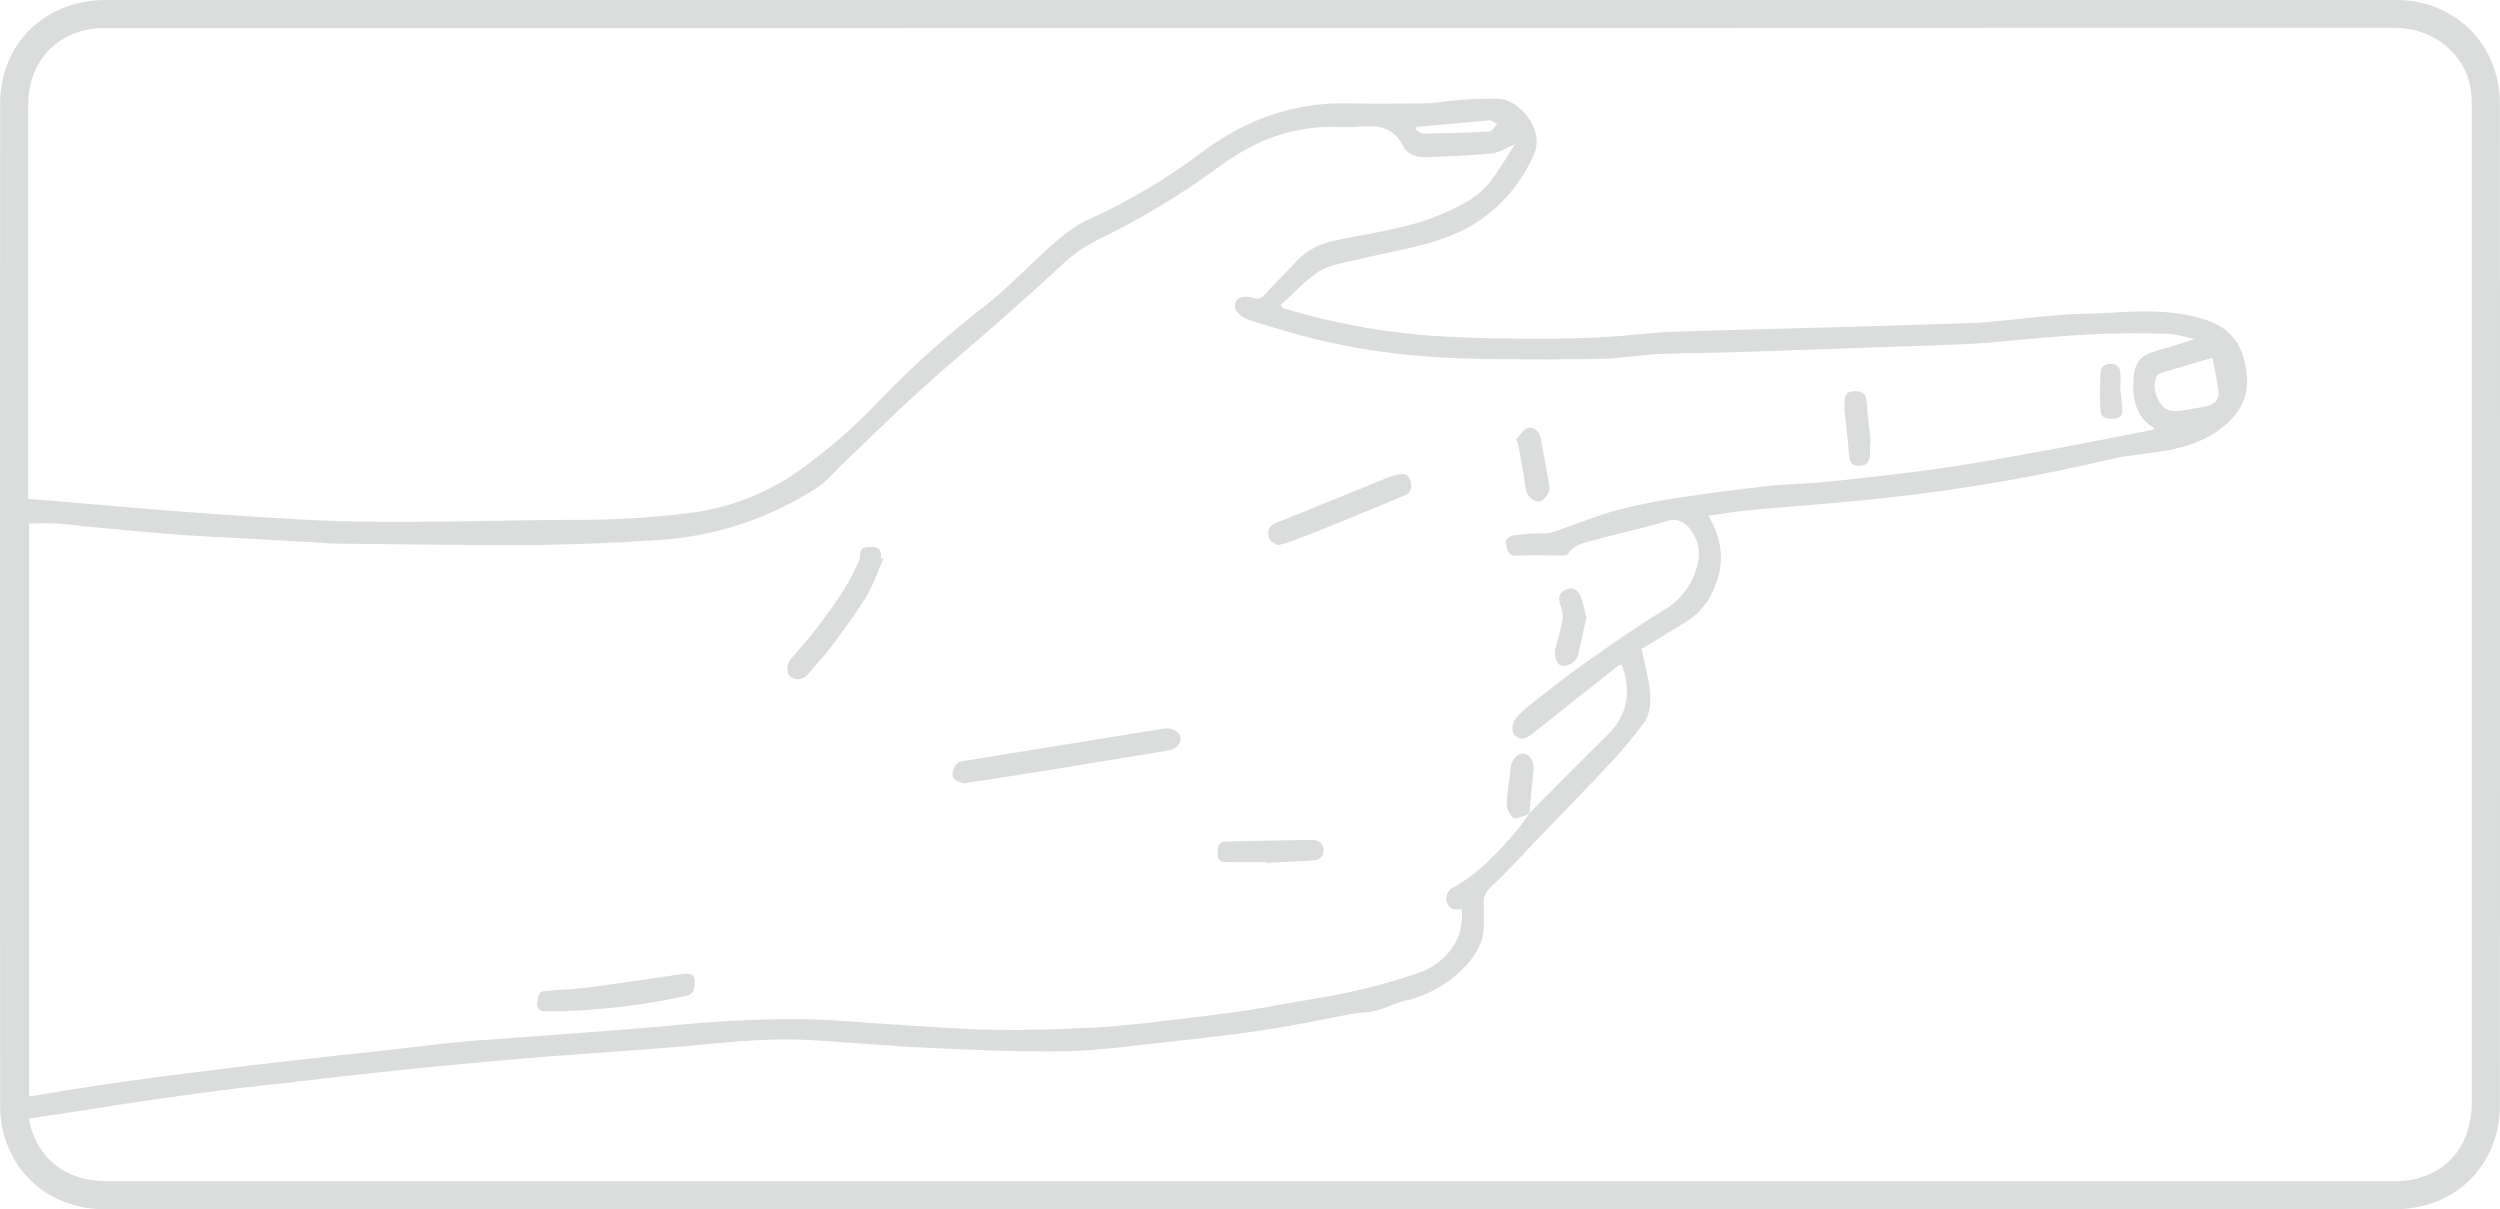 <?xml version="1.0" encoding="UTF-8"?> <svg xmlns="http://www.w3.org/2000/svg" width="215" height="104" viewBox="0 0 215 104" fill="none"><path d="M107.427 104.003C74.654 104.003 41.88 104.003 9.103 104.003C4.659 104.003 1.216 101.352 0.237 97.172C0.082 96.486 0.006 95.785 0.009 95.082C-0.003 66.368 -0.003 37.647 0.009 8.921C0.009 3.764 3.861 -9.22917e-06 9.109 -8.99979e-06L154.624 -2.63912e-06C171.762 -1.89001e-06 188.901 -1.14081e-06 206.043 -3.91526e-07C210.356 -2.02989e-07 213.808 2.7 214.763 6.828C214.921 7.538 214.997 8.263 214.991 8.99C215.003 37.664 215.003 66.336 214.991 95.006C214.991 100.232 211.169 104 205.891 104C173.072 104.006 140.251 104.007 107.427 104.003ZM131.562 69.897L131.538 69.922C132.024 69.426 132.51 68.933 132.997 68.441C134.759 66.673 136.516 64.895 138.296 63.145C139.813 61.653 140.222 59.888 139.698 57.865C139.637 57.628 139.549 57.394 139.476 57.161C139.309 57.206 139.224 57.206 139.173 57.249C136.746 59.175 134.289 61.095 131.869 63.039C131.399 63.418 130.941 63.725 130.386 63.343C129.906 63.009 129.961 62.184 130.461 61.659C130.826 61.271 131.217 60.909 131.632 60.576C133.149 59.39 134.665 58.183 136.234 57.073C138.475 55.489 140.732 53.912 143.067 52.474C143.799 52.053 144.436 51.486 144.939 50.807C145.442 50.129 145.799 49.354 145.988 48.531C146.223 47.684 146.114 46.778 145.685 46.011C145.118 44.992 144.408 44.525 143.428 44.797C141.378 45.404 139.285 45.847 137.225 46.423C136.373 46.66 135.406 46.76 134.85 47.637C134.766 47.764 134.453 47.776 134.244 47.776C132.982 47.776 131.717 47.728 130.458 47.791C129.706 47.828 129.648 47.342 129.527 46.854C129.385 46.278 129.879 46.102 130.228 46.038C130.945 45.941 131.667 45.886 132.391 45.871C132.75 45.89 133.111 45.863 133.464 45.792C135.348 45.158 137.192 44.376 139.106 43.857C141.017 43.373 142.953 42.995 144.906 42.726C147.332 42.353 149.783 42.049 152.228 41.785C153.817 41.613 155.422 41.613 157.008 41.446C160.202 41.109 163.399 40.772 166.578 40.321C169.675 39.878 172.756 39.316 175.835 38.758C178.914 38.2 182.038 37.563 185.138 36.96C185.171 36.96 185.196 36.896 185.256 36.826C183.958 36.053 183.482 34.788 183.47 33.393C183.449 31.573 183.643 30.629 185.66 30.108C186.63 29.859 187.58 29.519 188.751 29.155C187.841 28.973 187.14 28.727 186.433 28.709C184.547 28.655 182.654 28.652 180.767 28.709C178.929 28.773 177.091 28.934 175.253 29.079C173.415 29.225 171.637 29.453 169.826 29.553C167.309 29.692 164.788 29.75 162.271 29.838C157.93 29.992 153.593 30.141 149.252 30.29C147.071 30.359 144.884 30.347 142.706 30.45C141.038 30.526 139.37 30.817 137.711 30.857C134.556 30.927 131.402 30.911 128.247 30.881C122.693 30.829 117.194 30.308 111.819 28.822C110.303 28.403 108.807 27.975 107.324 27.481C106.883 27.319 106.504 27.021 106.241 26.632C106.194 26.469 106.19 26.296 106.229 26.131C106.269 25.966 106.352 25.814 106.469 25.691C106.866 25.501 107.32 25.465 107.743 25.591C107.907 25.68 108.099 25.706 108.281 25.662C108.463 25.618 108.622 25.509 108.728 25.355C109.657 24.366 110.621 23.41 111.546 22.415C112.471 21.421 113.645 20.929 114.953 20.65C117.904 20.025 120.916 19.689 123.749 18.509C125.52 17.772 127.207 16.977 128.353 15.375C129.015 14.465 129.594 13.473 130.295 12.394C129.473 12.736 128.896 13.146 128.29 13.204C126.442 13.383 124.583 13.425 122.73 13.525C121.859 13.571 121.022 13.279 120.658 12.555C119.824 10.883 118.462 10.75 116.873 10.883C115.884 10.968 114.883 10.883 113.888 10.914C113.217 10.954 112.55 11.035 111.889 11.156C109.305 11.587 107.036 12.752 104.943 14.262C101.632 16.712 98.098 18.844 94.387 20.632C93.196 21.227 92.105 22.004 91.154 22.937C89.401 24.569 87.614 26.165 85.816 27.745C83.565 29.726 81.251 31.633 79.036 33.654C76.764 35.719 74.584 37.885 72.363 40.005C71.675 40.66 71.065 41.437 70.279 41.937C66.191 44.584 61.491 46.136 56.63 46.444C54.681 46.572 52.727 46.673 50.77 46.748C48.544 46.824 46.317 46.9 44.097 46.89C39.053 46.872 34.011 46.809 28.967 46.751C28.221 46.751 27.475 46.66 26.732 46.62C23.959 46.469 21.19 46.317 18.418 46.172C16.901 46.087 15.384 45.996 13.868 45.868C11.76 45.695 9.652 45.492 7.547 45.292C6.685 45.21 5.83 45.074 4.965 45.025C4.101 44.976 3.309 45.025 2.502 45.025L2.502 94.296C4.504 93.975 6.446 93.65 8.384 93.353C10.049 93.101 11.72 92.874 13.386 92.652C14.984 92.44 16.586 92.249 18.184 92.046C19.834 91.84 21.484 91.624 23.134 91.439C25.166 91.2 27.202 90.975 29.234 90.751C30.751 90.584 32.267 90.432 33.769 90.262C35.734 90.044 37.694 89.78 39.662 89.598C41.755 89.404 43.857 89.295 45.953 89.125C49.038 88.894 52.126 88.667 55.207 88.421C57.543 88.236 59.873 87.963 62.208 87.833C64.595 87.702 66.992 87.608 69.379 87.657C71.896 87.708 74.411 87.96 76.925 88.112C79.779 88.278 82.637 88.524 85.491 88.567C88.442 88.609 91.397 88.512 94.345 88.354C96.58 88.236 98.81 87.945 101.039 87.69C103.047 87.463 105.055 87.211 107.054 86.914C108.929 86.632 110.791 86.261 112.663 85.955C115.866 85.466 119.02 84.692 122.087 83.644C124.125 82.919 126.097 80.832 125.681 78.138C124.977 78.409 124.528 78.02 124.38 77.429C124.361 77.239 124.39 77.048 124.464 76.872C124.537 76.696 124.653 76.542 124.801 76.422C127.095 75.209 128.805 73.328 130.467 71.402C130.856 70.932 131.195 70.407 131.562 69.897ZM2.46 96.201C2.624 96.787 2.703 97.163 2.836 97.518C3.822 100.093 6.109 101.579 9.121 101.582C18.906 101.582 28.69 101.582 38.473 101.582C94.143 101.582 149.811 101.582 205.479 101.582C206.181 101.607 206.883 101.556 207.575 101.431C210.738 100.727 212.576 98.261 212.576 94.757C212.576 66.207 212.576 37.656 212.576 9.106C212.586 8.548 212.543 7.99 212.446 7.44C211.952 4.886 209.613 2.39 205.8 2.39C140.283 2.416 74.757 2.426 9.224 2.417C8.614 2.4 8.003 2.45 7.404 2.566C4.344 3.242 2.421 5.736 2.421 9.021C2.421 20.116 2.421 31.211 2.421 42.304L2.421 42.911C3.255 42.974 4.01 43.026 4.765 43.09C7.592 43.329 10.419 43.587 13.258 43.815C15.897 44.027 18.539 44.227 21.181 44.394C23.877 44.567 26.577 44.743 29.276 44.822C31.976 44.901 34.633 44.889 37.312 44.864C41.221 44.834 45.131 44.725 49.041 44.706C52.444 44.736 55.845 44.544 59.223 44.13C62.461 43.74 65.561 42.592 68.272 40.779C70.983 38.905 73.486 36.746 75.736 34.339C78.559 31.415 81.592 28.701 84.812 26.219C86.349 25.006 87.73 23.61 89.161 22.276C90.593 20.941 91.943 19.622 93.711 18.833C97.15 17.271 100.405 15.332 103.417 13.052C107.136 10.28 111.261 8.781 115.941 8.887C118.171 8.939 120.406 8.915 122.639 8.887C123.427 8.887 124.213 8.699 125.002 8.651C126.312 8.519 127.628 8.467 128.945 8.496C130.601 8.59 132.833 11.056 131.954 13.194C131.095 15.235 129.733 17.025 127.995 18.396C126.415 19.689 124.55 20.453 122.614 20.978C120.467 21.557 118.265 21.942 116.099 22.467C115.153 22.695 114.115 22.873 113.342 23.401C112.171 24.199 111.197 25.282 110.139 26.243L110.336 26.492C110.67 26.595 111 26.701 111.337 26.795C115.583 27.999 119.951 28.721 124.359 28.949C127.022 29.101 129.694 29.122 132.363 29.134C134.326 29.134 136.306 29.079 138.254 28.973C140.04 28.879 141.818 28.618 143.604 28.546C147.12 28.403 150.638 28.348 154.154 28.242C159.248 28.107 164.336 27.956 169.42 27.79C170.242 27.763 171.064 27.687 171.886 27.608C173.663 27.438 175.441 27.22 177.221 27.084C178.72 26.971 180.227 26.974 181.726 26.883C184.076 26.738 186.412 26.665 188.732 27.229C190.658 27.696 192.245 28.524 192.885 30.566C193.601 32.85 193.322 34.688 191.717 36.244C190.2 37.706 188.314 38.394 186.294 38.749C184.698 39.028 183.066 39.119 181.498 39.495C175.156 40.994 168.728 42.1 162.249 42.808C158.352 43.248 154.436 43.502 150.529 43.869C149.343 43.978 148.166 44.173 146.929 44.349C148.121 46.411 148.369 48.44 147.417 50.582C146.951 51.757 146.127 52.756 145.063 53.439L141.169 55.814C141.426 57.027 141.73 58.083 141.86 59.151C141.991 60.218 142 61.401 141.254 62.345C140.419 63.403 139.573 64.468 138.657 65.448C136.74 67.504 134.772 69.512 132.824 71.541C131.308 73.112 129.861 74.738 128.274 76.228C127.747 76.725 127.534 77.138 127.601 77.82C127.647 78.263 127.58 78.73 127.601 79.164C127.75 81.072 126.743 82.452 125.478 83.644C124.13 84.87 122.482 85.718 120.701 86.101C119.9 86.295 119.151 86.707 118.353 86.911C117.682 87.084 116.967 87.071 116.284 87.196C113.858 87.632 111.477 88.163 109.056 88.53C106.223 88.958 103.372 89.286 100.521 89.598C97.594 89.901 94.66 90.341 91.724 90.402C87.872 90.481 84.014 90.302 80.162 90.132C76.725 89.977 73.294 89.665 69.849 89.455C66.582 89.258 63.337 89.543 60.088 89.865C56.891 90.168 53.682 90.368 50.479 90.611C48.525 90.76 46.572 90.89 44.621 91.06C42.098 91.276 39.57 91.51 37.038 91.761C35.097 91.952 33.156 92.167 31.215 92.367C29.273 92.567 27.272 92.828 25.324 93.053C23.504 93.259 21.684 93.435 19.864 93.659C17.122 94.013 14.381 94.391 11.641 94.791C8.645 95.267 5.63 95.728 2.46 96.201ZM190.276 30.769C188.735 31.221 187.383 31.612 186.03 32.019C185.836 32.079 185.575 32.179 185.499 32.322C185.102 33.141 185.332 33.936 185.763 34.651C186.121 35.258 186.752 35.416 187.407 35.337C188.192 35.24 188.969 35.079 189.749 34.94C190.464 34.809 190.871 34.333 190.78 33.626C190.668 32.71 190.464 31.8 190.276 30.769ZM121.826 10.92L121.753 11.138C121.959 11.259 122.166 11.493 122.36 11.49C124.277 11.463 126.194 11.414 128.123 11.308C128.344 11.308 128.547 10.883 128.757 10.659C128.529 10.553 128.29 10.34 128.071 10.355C125.984 10.522 123.907 10.729 121.826 10.92Z" fill="#DBDDDD"></path><path d="M82.861 67.373C82.673 67.279 82.154 67.188 81.987 66.894C81.821 66.599 81.987 66.096 82.185 65.79C82.324 65.568 82.74 65.468 83.052 65.416C87.265 64.722 91.481 64.049 95.701 63.369L100.105 62.659C100.748 62.553 101.461 62.914 101.521 63.375C101.603 63.982 101.17 64.425 100.454 64.543C97.017 65.104 93.587 65.683 90.141 66.242C87.805 66.621 85.457 66.969 82.861 67.373Z" fill="#DBDDDD"></path><path d="M75.954 48.095C75.481 49.162 75.114 50.297 74.507 51.289C73.597 52.784 72.542 54.198 71.492 55.608C70.861 56.454 70.1 57.206 69.445 58.035C69.263 58.247 69.007 58.38 68.728 58.406C68.45 58.432 68.173 58.349 67.956 58.174C67.622 57.901 67.625 57.149 67.986 56.712C68.765 55.76 69.612 54.862 70.346 53.882C71.674 52.111 73 50.33 73.855 48.262C73.924 48.133 73.964 47.991 73.973 47.846C73.916 47.048 74.419 47.012 75.011 47.036C75.666 47.06 75.827 47.437 75.748 48.013L75.954 48.095Z" fill="#DBDDDD"></path><path d="M48.325 86.961C47.818 86.961 47.309 86.979 46.808 86.961C46.712 86.965 46.616 86.946 46.529 86.905C46.441 86.865 46.365 86.804 46.306 86.728C46.246 86.653 46.206 86.564 46.188 86.469C46.17 86.374 46.175 86.277 46.202 86.185C46.283 85.76 46.277 85.247 46.939 85.211C48.191 85.135 49.45 85.078 50.694 84.908C53.193 84.586 55.686 84.201 58.18 83.84C58.416 83.807 58.653 83.764 58.892 83.752C59.326 83.728 59.733 83.752 59.745 84.359C59.757 84.965 59.745 85.481 59.008 85.648C55.494 86.41 51.918 86.85 48.325 86.961Z" fill="#DBDDDD"></path><path d="M109.878 46.897C109.656 46.73 109.219 46.566 109.141 46.291C108.998 45.793 109.013 45.262 109.693 44.989C112.978 43.676 116.244 42.326 119.523 41.001C119.818 40.895 120.123 40.821 120.433 40.779C120.946 40.685 121.225 40.982 121.316 41.428C121.407 41.874 121.383 42.365 120.843 42.59C118.618 43.512 116.394 44.43 114.17 45.344C113.099 45.778 112.019 46.187 110.939 46.594C110.648 46.712 110.339 46.77 109.878 46.897Z" fill="#DBDDDD"></path><path d="M108.859 74.144C107.721 74.144 106.581 74.144 105.44 74.144C104.834 74.144 104.688 73.84 104.721 73.312C104.749 72.842 104.74 72.381 105.425 72.369C107.873 72.333 110.321 72.257 112.765 72.227C113.627 72.227 114.03 72.788 113.727 73.582C113.655 73.695 113.559 73.791 113.445 73.861C113.331 73.93 113.202 73.973 113.069 73.986C111.667 74.089 110.266 74.141 108.862 74.21L108.859 74.144Z" fill="#DBDDDD"></path><path d="M136.428 53.109C136.176 54.24 135.964 55.342 135.682 56.424C135.542 56.967 134.705 57.38 134.232 57.228C133.85 57.107 133.625 56.318 133.765 55.766C134.02 54.922 134.23 54.066 134.395 53.2C134.408 52.773 134.329 52.348 134.165 51.953C133.989 51.362 134.092 50.931 134.705 50.692C135.318 50.452 135.739 50.776 135.942 51.298C136.146 51.82 136.27 52.505 136.428 53.109Z" fill="#DBDDDD"></path><path d="M130.371 37.833C130.714 37.472 131.002 36.896 131.408 36.799C131.903 36.681 132.391 37.081 132.506 37.709C132.758 39.092 133.025 40.478 133.262 41.864C133.343 42.344 132.776 43.096 132.352 43.123C131.806 43.157 131.311 42.641 131.226 42.071C131.035 40.794 130.796 39.526 130.574 38.255C130.552 38.162 130.525 38.071 130.492 37.982L130.371 37.833Z" fill="#DBDDDD"></path><path d="M160.823 38.083C160.823 38.422 160.838 38.762 160.823 39.102C160.787 39.79 160.477 40.066 159.828 40.063C159.179 40.06 159.064 39.669 159.018 39.123C158.918 37.876 158.764 36.636 158.642 35.389C158.615 35.125 158.642 34.858 158.621 34.591C158.621 33.985 158.855 33.63 159.513 33.639C160.25 33.639 160.483 33.903 160.538 34.625C160.626 35.777 160.765 36.927 160.884 38.08L160.823 38.083Z" fill="#DBDDDD"></path><path d="M131.562 69.897C131.438 69.996 131.302 70.077 131.156 70.139C130.816 70.24 130.297 70.479 130.155 70.343C129.817 70.035 129.61 69.609 129.575 69.154C129.606 68.107 129.827 67.07 129.921 66.023C129.985 65.338 130.528 64.728 131.071 64.81C131.614 64.892 131.96 65.584 131.878 66.275C131.735 67.489 131.647 68.702 131.538 69.915L131.562 69.897Z" fill="#DBDDDD"></path><path d="M182.323 33.325C182.387 33.868 182.466 34.414 182.508 34.96C182.544 35.394 182.572 35.87 181.986 35.976C181.183 36.131 180.679 35.922 180.64 35.303C180.581 34.2 180.586 33.094 180.655 31.991C180.679 31.557 180.985 31.296 181.51 31.299C181.613 31.288 181.716 31.298 181.815 31.329C181.913 31.359 182.004 31.409 182.083 31.476C182.161 31.542 182.226 31.624 182.272 31.716C182.318 31.809 182.344 31.909 182.35 32.012C182.382 32.446 182.382 32.882 182.35 33.316L182.323 33.325Z" fill="#DBDDDD"></path></svg> 